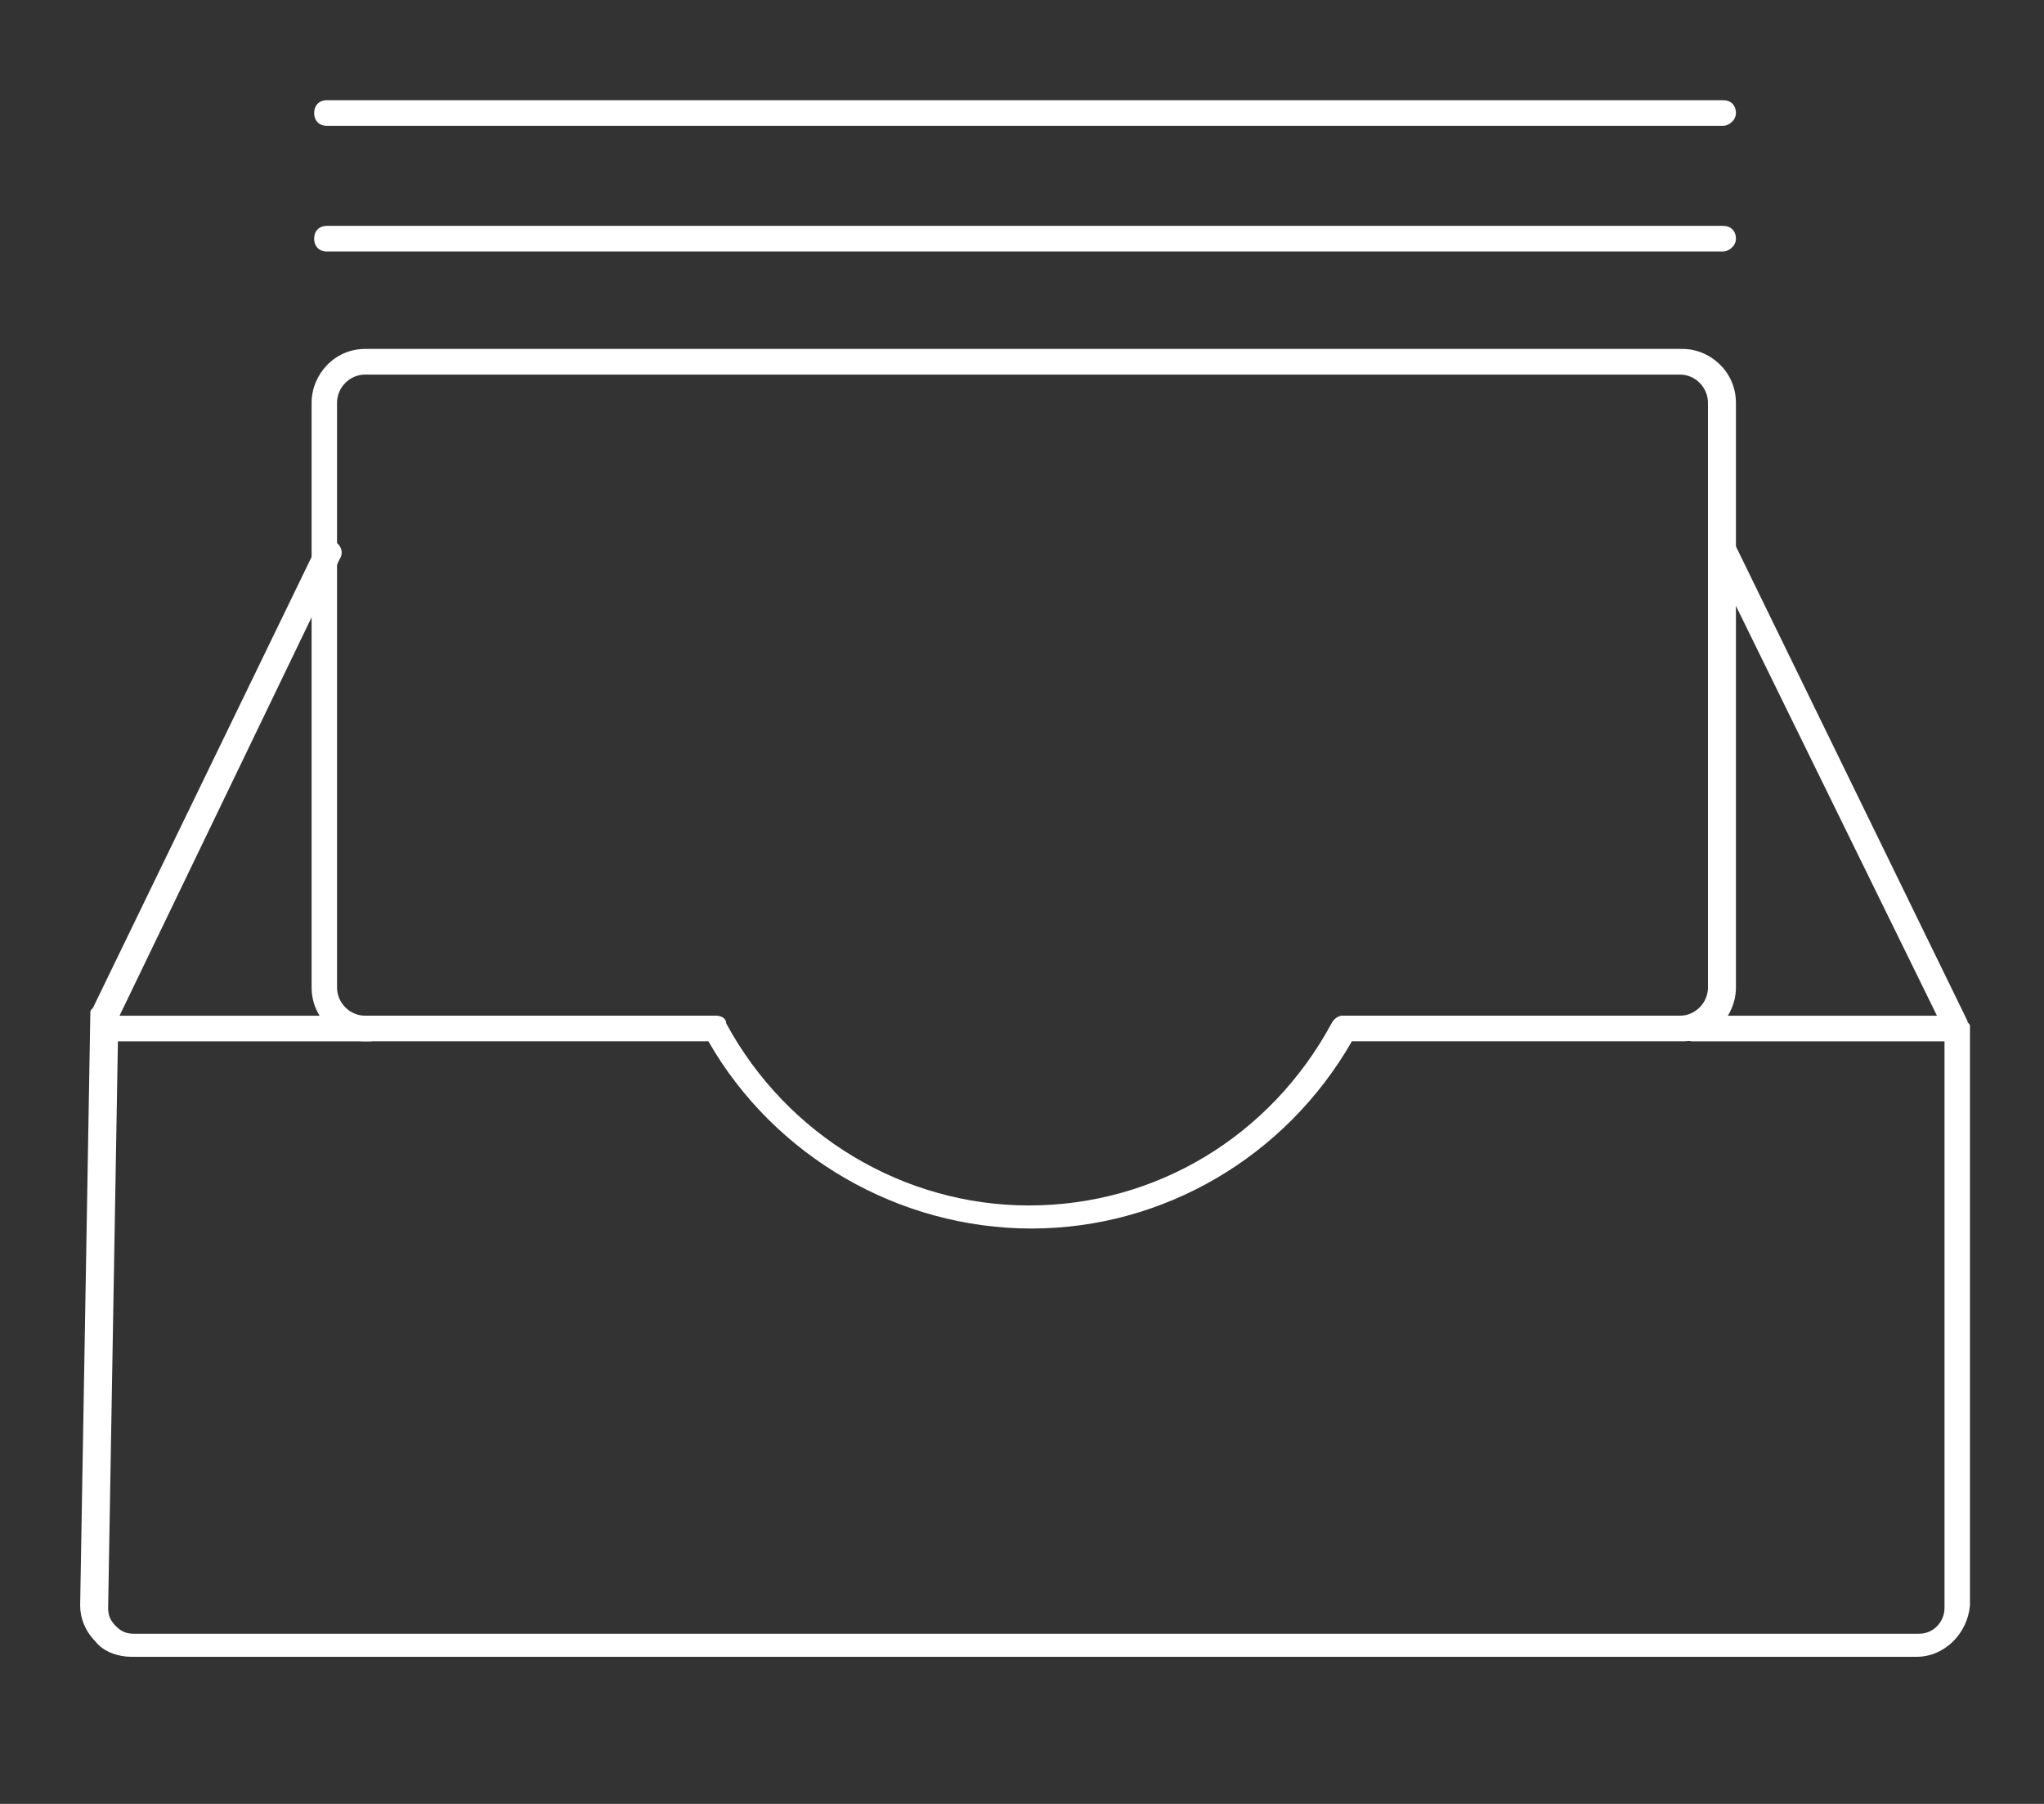 <svg width="102" height="90" viewBox="0 0 102 90" fill="none" xmlns="http://www.w3.org/2000/svg" xmlns:xlink="http://www.w3.org/1999/xlink">
	<rect x="0" y="0" width="102" height="90" fill="#333333" stroke="none"/>
	<desc>
			Created with Pixso.
	</desc>
	<mask id="mask202_685" mask-type="alpha" maskUnits="userSpaceOnUse" x="0" y="0" width="102" height="90">
		<rect width="102" height="90" fill="#C4C4C4"/>
	</mask>
	<g mask="url(#mask202_685)">
		<path d="M95.639 82.661L6.538 82.661C5.904 82.661 5.142 82.405 4.761 81.893C4.254 81.381 4 80.742 4 80.102L4.508 50.547C4.508 50.419 4.508 50.419 4.635 50.291L15.804 27.262C15.931 27.006 16.311 26.75 16.692 27.006C16.946 27.134 17.2 27.518 16.946 27.902L5.904 50.803L5.396 80.23C5.396 80.614 5.523 80.87 5.777 81.126C6.031 81.381 6.284 81.509 6.665 81.509L95.766 81.509C96.528 81.509 97.035 80.87 97.035 80.23L97.035 51.443L85.485 27.902C85.358 27.646 85.485 27.262 85.739 27.006C85.993 26.878 86.374 27.006 86.627 27.262L98.178 50.931C98.178 51.06 98.305 51.06 98.305 51.188L98.305 80.102C98.178 81.509 97.035 82.661 95.639 82.661Z" fill-rule="evenodd" fill="#FFFFFF"/>
		<path d="M85.993 12.548L16.311 12.548C15.931 12.548 15.677 12.292 15.677 11.908C15.677 11.524 15.931 11.269 16.311 11.269L85.993 11.269C86.374 11.269 86.627 11.524 86.627 11.908C86.627 12.292 86.247 12.548 85.993 12.548Z" fill-rule="evenodd" fill="#FFFFFF"/>
		<path d="M85.993 6.278L16.311 6.278C15.931 6.278 15.677 6.022 15.677 5.639C15.677 5.255 15.931 4.999 16.311 4.999L85.993 4.999C86.374 4.999 86.627 5.255 86.627 5.639C86.627 6.022 86.247 6.278 85.993 6.278Z" fill-rule="evenodd" fill="#FFFFFF"/>
		<path d="M51.469 61.293C44.869 61.293 38.65 57.71 35.35 51.953L18.215 51.953C16.819 51.953 15.55 50.802 15.55 49.267L15.55 20.096C15.55 18.689 16.692 17.409 18.215 17.409L83.962 17.409C85.358 17.409 86.627 18.561 86.627 20.096L86.627 49.267C86.627 50.674 85.485 51.953 83.962 51.953L67.462 51.953C64.162 57.71 58.069 61.293 51.469 61.293ZM18.215 18.689C17.454 18.689 16.819 19.328 16.819 20.096L16.819 49.267C16.819 50.034 17.454 50.674 18.215 50.674L35.731 50.674C35.985 50.674 36.239 50.802 36.239 51.058C39.285 56.687 45.123 60.142 51.343 60.142C57.689 60.142 63.4 56.687 66.447 51.058C66.573 50.802 66.827 50.674 66.954 50.674L83.835 50.674C84.597 50.674 85.231 50.034 85.231 49.267L85.231 20.096C85.231 19.328 84.597 18.689 83.835 18.689L18.215 18.689Z" fill-rule="evenodd" fill="#FFFFFF"/>
		<path d="M18.469 51.954L5.396 51.954C5.015 51.954 4.761 51.698 4.761 51.315C4.761 50.931 5.015 50.675 5.396 50.675L18.469 50.675C18.85 50.675 19.104 50.931 19.104 51.315C19.104 51.698 18.723 51.954 18.469 51.954Z" fill-rule="evenodd" fill="#FFFFFF"/>
		<path d="M97.543 51.954L84.47 51.954C84.089 51.954 83.835 51.698 83.835 51.315C83.835 50.931 84.089 50.675 84.47 50.675L97.543 50.675C97.924 50.675 98.178 50.931 98.178 51.315C98.178 51.698 97.924 51.954 97.543 51.954Z" fill-rule="evenodd" fill="#FFFFFF"/>
	</g>
	<defs/>
</svg>
